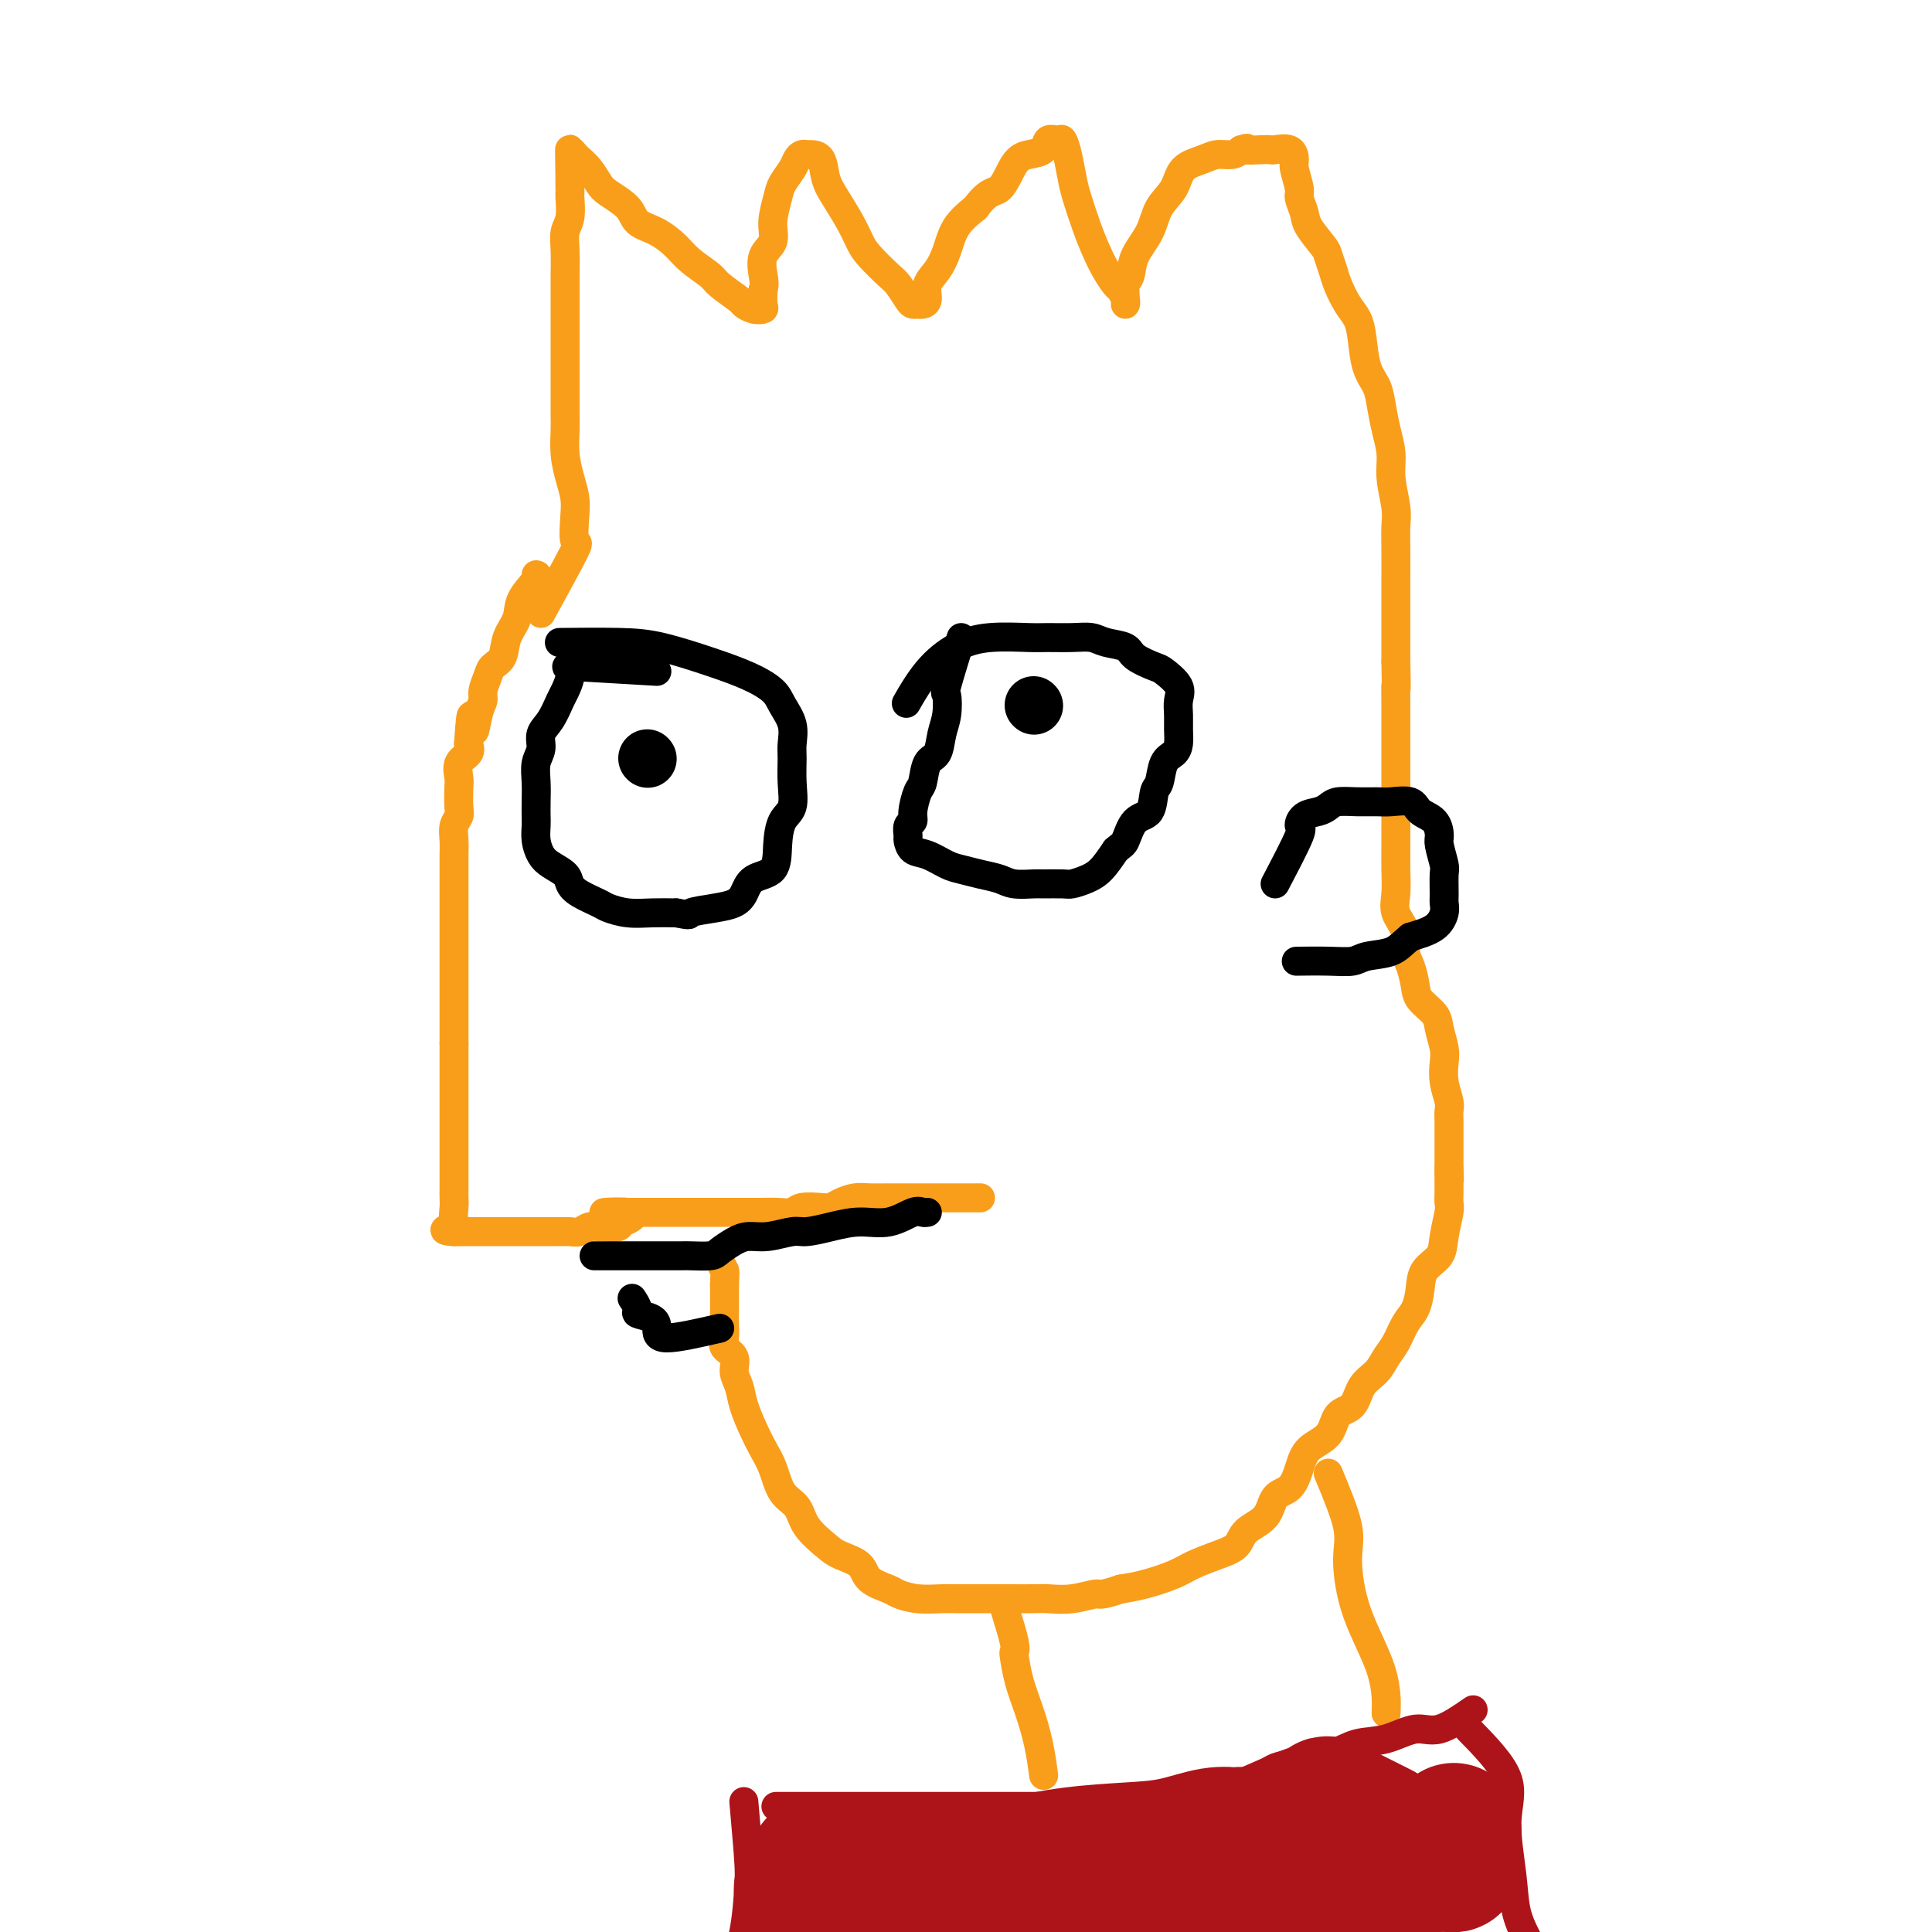 <svg viewBox='0 0 400 400' version='1.1' xmlns='http://www.w3.org/2000/svg' xmlns:xlink='http://www.w3.org/1999/xlink'><g fill='none' stroke='#000000' stroke-width='6' stroke-linecap='round' stroke-linejoin='round'><path d='M136,139c-7.097,-0.423 -14.194,-0.847 -17,-1c-2.806,-0.153 -1.320,-0.036 -1,1c0.320,1.036 -0.526,2.991 -1,4c-0.474,1.009 -0.576,1.074 -1,2c-0.424,0.926 -1.171,2.715 -2,4c-0.829,1.285 -1.739,2.066 -2,3c-0.261,0.934 0.126,2.022 0,3c-0.126,0.978 -0.766,1.847 -1,3c-0.234,1.153 -0.063,2.591 0,4c0.063,1.409 0.020,2.790 0,4c-0.020,1.210 -0.015,2.249 0,3c0.015,0.751 0.039,1.212 0,2c-0.039,0.788 -0.141,1.902 0,3c0.141,1.098 0.525,2.181 1,3c0.475,0.819 1.041,1.375 2,2c0.959,0.625 2.310,1.319 3,2c0.690,0.681 0.718,1.349 1,2c0.282,0.651 0.819,1.285 2,2c1.181,0.715 3.007,1.512 4,2c0.993,0.488 1.153,0.667 2,1c0.847,0.333 2.382,0.820 4,1c1.618,0.180 3.319,0.051 5,0c1.681,-0.051 3.340,-0.026 5,0'/><path d='M140,189c3.528,0.669 2.346,0.341 3,0c0.654,-0.341 3.142,-0.694 5,-1c1.858,-0.306 3.086,-0.566 4,-1c0.914,-0.434 1.515,-1.044 2,-2c0.485,-0.956 0.856,-2.260 2,-3c1.144,-0.740 3.063,-0.917 4,-2c0.937,-1.083 0.892,-3.074 1,-5c0.108,-1.926 0.368,-3.789 1,-5c0.632,-1.211 1.635,-1.772 2,-3c0.365,-1.228 0.091,-3.123 0,-5c-0.091,-1.877 -0.000,-3.738 0,-5c0.000,-1.262 -0.090,-1.927 0,-3c0.090,-1.073 0.360,-2.555 0,-4c-0.360,-1.445 -1.350,-2.853 -2,-4c-0.650,-1.147 -0.960,-2.034 -2,-3c-1.040,-0.966 -2.809,-2.010 -5,-3c-2.191,-0.990 -4.802,-1.925 -8,-3c-3.198,-1.075 -6.981,-2.288 -10,-3c-3.019,-0.712 -5.274,-0.922 -9,-1c-3.726,-0.078 -8.922,-0.022 -11,0c-2.078,0.022 -1.039,0.011 0,0'/><path d='M199,132c-1.261,4.097 -2.522,8.194 -3,10c-0.478,1.806 -0.173,1.321 0,2c0.173,0.679 0.215,2.522 0,4c-0.215,1.478 -0.687,2.593 -1,4c-0.313,1.407 -0.466,3.108 -1,4c-0.534,0.892 -1.448,0.974 -2,2c-0.552,1.026 -0.740,2.995 -1,4c-0.260,1.005 -0.591,1.047 -1,2c-0.409,0.953 -0.895,2.818 -1,4c-0.105,1.182 0.170,1.683 0,2c-0.170,0.317 -0.784,0.451 -1,1c-0.216,0.549 -0.035,1.513 0,2c0.035,0.487 -0.077,0.498 0,1c0.077,0.502 0.344,1.497 1,2c0.656,0.503 1.702,0.516 3,1c1.298,0.484 2.849,1.440 4,2c1.151,0.560 1.902,0.724 3,1c1.098,0.276 2.543,0.662 4,1c1.457,0.338 2.926,0.626 4,1c1.074,0.374 1.753,0.833 3,1c1.247,0.167 3.061,0.042 4,0c0.939,-0.042 1.003,-0.002 2,0c0.997,0.002 2.927,-0.035 4,0c1.073,0.035 1.288,0.144 2,0c0.712,-0.144 1.923,-0.539 3,-1c1.077,-0.461 2.022,-0.989 3,-2c0.978,-1.011 1.989,-2.506 3,-4'/><path d='M231,176c1.305,-1.155 1.568,-1.042 2,-2c0.432,-0.958 1.032,-2.988 2,-4c0.968,-1.012 2.304,-1.006 3,-2c0.696,-0.994 0.750,-2.990 1,-4c0.250,-1.010 0.694,-1.036 1,-2c0.306,-0.964 0.475,-2.866 1,-4c0.525,-1.134 1.408,-1.500 2,-2c0.592,-0.500 0.893,-1.133 1,-2c0.107,-0.867 0.018,-1.966 0,-3c-0.018,-1.034 0.034,-2.002 0,-3c-0.034,-0.998 -0.152,-2.024 0,-3c0.152,-0.976 0.576,-1.900 0,-3c-0.576,-1.100 -2.153,-2.374 -3,-3c-0.847,-0.626 -0.964,-0.602 -2,-1c-1.036,-0.398 -2.992,-1.217 -4,-2c-1.008,-0.783 -1.067,-1.530 -2,-2c-0.933,-0.470 -2.738,-0.661 -4,-1c-1.262,-0.339 -1.981,-0.824 -3,-1c-1.019,-0.176 -2.340,-0.043 -4,0c-1.660,0.043 -3.661,-0.004 -5,0c-1.339,0.004 -2.016,0.058 -4,0c-1.984,-0.058 -5.275,-0.228 -8,0c-2.725,0.228 -4.885,0.855 -7,2c-2.115,1.145 -4.185,2.808 -6,5c-1.815,2.192 -3.376,4.912 -4,6c-0.624,1.088 -0.312,0.544 0,0'/></g>
<g fill='none' stroke='#F99E1B' stroke-width='6' stroke-linecap='round' stroke-linejoin='round'><path d='M112,127c2.957,-5.394 5.914,-10.787 7,-13c1.086,-2.213 0.301,-1.245 0,-2c-0.301,-0.755 -0.119,-3.235 0,-5c0.119,-1.765 0.176,-2.817 0,-4c-0.176,-1.183 -0.583,-2.496 -1,-4c-0.417,-1.504 -0.844,-3.198 -1,-5c-0.156,-1.802 -0.042,-3.710 0,-5c0.042,-1.290 0.011,-1.962 0,-3c-0.011,-1.038 -0.003,-2.444 0,-4c0.003,-1.556 0.001,-3.264 0,-5c-0.001,-1.736 -0.000,-3.502 0,-5c0.000,-1.498 0.000,-2.728 0,-4c-0.000,-1.272 -0.001,-2.585 0,-4c0.001,-1.415 0.004,-2.933 0,-4c-0.004,-1.067 -0.015,-1.684 0,-3c0.015,-1.316 0.057,-3.333 0,-5c-0.057,-1.667 -0.211,-2.986 0,-4c0.211,-1.014 0.789,-1.725 1,-3c0.211,-1.275 0.057,-3.115 0,-4c-0.057,-0.885 -0.015,-0.815 0,-1c0.015,-0.185 0.004,-0.624 0,-1c-0.004,-0.376 -0.002,-0.688 0,-1'/><path d='M118,38c-0.155,-12.389 -0.042,-5.363 0,-3c0.042,2.363 0.015,0.062 0,-1c-0.015,-1.062 -0.016,-0.885 0,-1c0.016,-0.115 0.048,-0.523 0,-1c-0.048,-0.477 -0.178,-1.022 0,-1c0.178,0.022 0.664,0.610 1,1c0.336,0.390 0.521,0.582 1,1c0.479,0.418 1.254,1.060 2,2c0.746,0.940 1.465,2.176 2,3c0.535,0.824 0.885,1.235 2,2c1.115,0.765 2.996,1.884 4,3c1.004,1.116 1.131,2.228 2,3c0.869,0.772 2.482,1.203 4,2c1.518,0.797 2.943,1.961 4,3c1.057,1.039 1.746,1.952 3,3c1.254,1.048 3.074,2.232 4,3c0.926,0.768 0.960,1.120 2,2c1.040,0.880 3.088,2.287 4,3c0.912,0.713 0.689,0.733 1,1c0.311,0.267 1.155,0.783 2,1c0.845,0.217 1.689,0.135 2,0c0.311,-0.135 0.089,-0.324 0,-1c-0.089,-0.676 -0.044,-1.838 0,-3'/><path d='M158,60c0.343,-1.092 0.200,-1.822 0,-3c-0.200,-1.178 -0.458,-2.804 0,-4c0.458,-1.196 1.632,-1.962 2,-3c0.368,-1.038 -0.070,-2.347 0,-4c0.070,-1.653 0.649,-3.648 1,-5c0.351,-1.352 0.476,-2.061 1,-3c0.524,-0.939 1.449,-2.108 2,-3c0.551,-0.892 0.729,-1.506 1,-2c0.271,-0.494 0.635,-0.866 1,-1c0.365,-0.134 0.730,-0.029 1,0c0.270,0.029 0.446,-0.019 1,0c0.554,0.019 1.486,0.105 2,1c0.514,0.895 0.611,2.597 1,4c0.389,1.403 1.070,2.505 2,4c0.930,1.495 2.107,3.382 3,5c0.893,1.618 1.500,2.966 2,4c0.500,1.034 0.893,1.755 2,3c1.107,1.245 2.927,3.013 4,4c1.073,0.987 1.401,1.193 2,2c0.599,0.807 1.471,2.215 2,3c0.529,0.785 0.714,0.947 1,1c0.286,0.053 0.671,-0.005 1,0c0.329,0.005 0.602,0.071 1,0c0.398,-0.071 0.920,-0.280 1,-1c0.080,-0.720 -0.282,-1.953 0,-3c0.282,-1.047 1.210,-1.910 2,-3c0.790,-1.090 1.444,-2.409 2,-4c0.556,-1.591 1.016,-3.455 2,-5c0.984,-1.545 2.492,-2.773 4,-4'/><path d='M202,43c2.688,-3.727 3.910,-3.045 5,-4c1.090,-0.955 2.050,-3.548 3,-5c0.950,-1.452 1.890,-1.764 3,-2c1.110,-0.236 2.391,-0.396 3,-1c0.609,-0.604 0.544,-1.652 1,-2c0.456,-0.348 1.431,0.004 2,0c0.569,-0.004 0.733,-0.365 1,0c0.267,0.365 0.638,1.454 1,3c0.362,1.546 0.716,3.547 1,5c0.284,1.453 0.500,2.358 1,4c0.500,1.642 1.286,4.022 2,6c0.714,1.978 1.358,3.556 2,5c0.642,1.444 1.282,2.755 2,4c0.718,1.245 1.513,2.424 2,3c0.487,0.576 0.665,0.551 1,1c0.335,0.449 0.825,1.373 1,2c0.175,0.627 0.034,0.955 0,1c-0.034,0.045 0.039,-0.195 0,-1c-0.039,-0.805 -0.192,-2.175 0,-3c0.192,-0.825 0.727,-1.104 1,-2c0.273,-0.896 0.284,-2.407 1,-4c0.716,-1.593 2.138,-3.267 3,-5c0.862,-1.733 1.164,-3.526 2,-5c0.836,-1.474 2.205,-2.629 3,-4c0.795,-1.371 1.014,-2.959 2,-4c0.986,-1.041 2.739,-1.537 4,-2c1.261,-0.463 2.032,-0.894 3,-1c0.968,-0.106 2.134,0.113 3,0c0.866,-0.113 1.433,-0.556 2,-1'/><path d='M257,31c1.932,-0.619 0.763,-0.168 1,0c0.237,0.168 1.882,0.051 3,0c1.118,-0.051 1.710,-0.038 2,0c0.290,0.038 0.278,0.101 1,0c0.722,-0.101 2.178,-0.365 3,0c0.822,0.365 1.008,1.361 1,2c-0.008,0.639 -0.211,0.921 0,2c0.211,1.079 0.838,2.954 1,4c0.162,1.046 -0.139,1.262 0,2c0.139,0.738 0.720,1.997 1,3c0.280,1.003 0.259,1.751 1,3c0.741,1.249 2.243,2.999 3,4c0.757,1.001 0.770,1.254 1,2c0.230,0.746 0.678,1.985 1,3c0.322,1.015 0.519,1.804 1,3c0.481,1.196 1.246,2.798 2,4c0.754,1.202 1.497,2.004 2,3c0.503,0.996 0.764,2.187 1,4c0.236,1.813 0.445,4.249 1,6c0.555,1.751 1.454,2.819 2,4c0.546,1.181 0.739,2.476 1,4c0.261,1.524 0.592,3.277 1,5c0.408,1.723 0.894,3.414 1,5c0.106,1.586 -0.168,3.066 0,5c0.168,1.934 0.777,4.322 1,6c0.223,1.678 0.060,2.647 0,4c-0.060,1.353 -0.016,3.092 0,5c0.016,1.908 0.004,3.986 0,6c-0.004,2.014 -0.001,3.965 0,6c0.001,2.035 0.000,4.153 0,6c-0.000,1.847 -0.000,3.424 0,5'/><path d='M289,137c0.155,7.649 0.041,5.271 0,5c-0.041,-0.271 -0.011,1.564 0,4c0.011,2.436 0.003,5.473 0,8c-0.003,2.527 -0.001,4.544 0,6c0.001,1.456 0.001,2.349 0,4c-0.001,1.651 -0.002,4.058 0,6c0.002,1.942 0.008,3.418 0,5c-0.008,1.582 -0.031,3.270 0,5c0.031,1.730 0.116,3.501 0,5c-0.116,1.499 -0.434,2.726 0,4c0.434,1.274 1.620,2.595 2,4c0.380,1.405 -0.045,2.893 0,4c0.045,1.107 0.561,1.831 1,3c0.439,1.169 0.801,2.781 1,4c0.199,1.219 0.236,2.044 1,3c0.764,0.956 2.256,2.043 3,3c0.744,0.957 0.739,1.783 1,3c0.261,1.217 0.788,2.826 1,4c0.212,1.174 0.109,1.914 0,3c-0.109,1.086 -0.225,2.518 0,4c0.225,1.482 0.792,3.013 1,4c0.208,0.987 0.056,1.430 0,2c-0.056,0.570 -0.015,1.266 0,2c0.015,0.734 0.004,1.505 0,2c-0.004,0.495 -0.001,0.714 0,1c0.001,0.286 0.000,0.640 0,1c-0.000,0.360 -0.000,0.726 0,1c0.000,0.274 0.000,0.455 0,1c-0.000,0.545 -0.000,1.454 0,2c0.000,0.546 0.000,0.727 0,1c-0.000,0.273 -0.000,0.636 0,1'/><path d='M300,242c0.155,4.064 0.041,1.722 0,1c-0.041,-0.722 -0.010,0.174 0,1c0.010,0.826 -0.001,1.582 0,2c0.001,0.418 0.013,0.499 0,1c-0.013,0.501 -0.053,1.421 0,2c0.053,0.579 0.197,0.818 0,2c-0.197,1.182 -0.734,3.307 -1,5c-0.266,1.693 -0.259,2.955 -1,4c-0.741,1.045 -2.229,1.872 -3,3c-0.771,1.128 -0.826,2.556 -1,4c-0.174,1.444 -0.468,2.904 -1,4c-0.532,1.096 -1.301,1.828 -2,3c-0.699,1.172 -1.327,2.783 -2,4c-0.673,1.217 -1.392,2.039 -2,3c-0.608,0.961 -1.105,2.060 -2,3c-0.895,0.940 -2.186,1.720 -3,3c-0.814,1.280 -1.149,3.058 -2,4c-0.851,0.942 -2.219,1.047 -3,2c-0.781,0.953 -0.976,2.753 -2,4c-1.024,1.247 -2.877,1.940 -4,3c-1.123,1.060 -1.516,2.485 -2,4c-0.484,1.515 -1.059,3.120 -2,4c-0.941,0.880 -2.249,1.037 -3,2c-0.751,0.963 -0.946,2.733 -2,4c-1.054,1.267 -2.968,2.030 -4,3c-1.032,0.970 -1.181,2.147 -2,3c-0.819,0.853 -2.308,1.380 -4,2c-1.692,0.620 -3.588,1.331 -5,2c-1.412,0.669 -2.342,1.295 -4,2c-1.658,0.705 -4.045,1.487 -6,2c-1.955,0.513 -3.477,0.756 -5,1'/><path d='M232,329c-4.614,1.558 -4.150,0.953 -5,1c-0.850,0.047 -3.012,0.745 -5,1c-1.988,0.255 -3.800,0.069 -5,0c-1.200,-0.069 -1.789,-0.019 -3,0c-1.211,0.019 -3.043,0.006 -5,0c-1.957,-0.006 -4.037,-0.005 -6,0c-1.963,0.005 -3.808,0.013 -5,0c-1.192,-0.013 -1.731,-0.047 -3,0c-1.269,0.047 -3.269,0.175 -5,0c-1.731,-0.175 -3.195,-0.652 -4,-1c-0.805,-0.348 -0.952,-0.567 -2,-1c-1.048,-0.433 -2.999,-1.080 -4,-2c-1.001,-0.920 -1.054,-2.112 -2,-3c-0.946,-0.888 -2.785,-1.471 -4,-2c-1.215,-0.529 -1.806,-1.005 -3,-2c-1.194,-0.995 -2.991,-2.510 -4,-4c-1.009,-1.490 -1.229,-2.957 -2,-4c-0.771,-1.043 -2.094,-1.664 -3,-3c-0.906,-1.336 -1.394,-3.386 -2,-5c-0.606,-1.614 -1.330,-2.791 -2,-4c-0.670,-1.209 -1.288,-2.449 -2,-4c-0.712,-1.551 -1.519,-3.413 -2,-5c-0.481,-1.587 -0.637,-2.899 -1,-4c-0.363,-1.101 -0.935,-1.989 -1,-3c-0.065,-1.011 0.375,-2.143 0,-3c-0.375,-0.857 -1.565,-1.440 -2,-2c-0.435,-0.560 -0.117,-1.098 0,-2c0.117,-0.902 0.031,-2.170 0,-3c-0.031,-0.830 -0.008,-1.224 0,-2c0.008,-0.776 0.002,-1.936 0,-3c-0.002,-1.064 -0.001,-2.032 0,-3'/><path d='M150,266c0.061,-2.585 0.212,-2.549 0,-3c-0.212,-0.451 -0.788,-1.391 -1,-2c-0.212,-0.609 -0.061,-0.888 0,-1c0.061,-0.112 0.030,-0.056 0,0'/><path d='M203,248c-3.386,0.000 -6.773,0.000 -9,0c-2.227,-0.000 -3.295,-0.001 -4,0c-0.705,0.001 -1.046,0.003 -2,0c-0.954,-0.003 -2.521,-0.011 -4,0c-1.479,0.011 -2.869,0.042 -4,0c-1.131,-0.042 -2.001,-0.156 -3,0c-0.999,0.156 -2.125,0.581 -3,1c-0.875,0.419 -1.497,0.830 -2,1c-0.503,0.170 -0.886,0.098 -2,0c-1.114,-0.098 -2.959,-0.222 -4,0c-1.041,0.222 -1.279,0.792 -2,1c-0.721,0.208 -1.927,0.056 -3,0c-1.073,-0.056 -2.015,-0.015 -3,0c-0.985,0.015 -2.015,0.004 -3,0c-0.985,-0.004 -1.925,-0.001 -3,0c-1.075,0.001 -2.285,0.000 -3,0c-0.715,-0.000 -0.935,-0.000 -2,0c-1.065,0.000 -2.974,0.000 -4,0c-1.026,-0.000 -1.167,-0.000 -2,0c-0.833,0.000 -2.356,0.000 -3,0c-0.644,-0.000 -0.410,-0.000 -1,0c-0.590,0.000 -2.005,0.000 -3,0c-0.995,-0.000 -1.570,-0.000 -2,0c-0.430,0.000 -0.715,0.000 -1,0'/><path d='M131,251c-11.324,0.338 -3.633,-0.316 -1,0c2.633,0.316 0.210,1.602 -1,2c-1.210,0.398 -1.206,-0.090 -1,0c0.206,0.090 0.614,0.760 0,1c-0.614,0.240 -2.249,0.050 -3,0c-0.751,-0.050 -0.619,0.039 -1,0c-0.381,-0.039 -1.274,-0.207 -2,0c-0.726,0.207 -1.283,0.787 -2,1c-0.717,0.213 -1.593,0.057 -2,0c-0.407,-0.057 -0.345,-0.015 -1,0c-0.655,0.015 -2.028,0.004 -3,0c-0.972,-0.004 -1.541,-0.001 -2,0c-0.459,0.001 -0.806,0.000 -1,0c-0.194,-0.000 -0.236,-0.000 -1,0c-0.764,0.000 -2.250,0.000 -3,0c-0.750,-0.000 -0.764,-0.000 -1,0c-0.236,0.000 -0.693,0.000 -1,0c-0.307,-0.000 -0.463,-0.000 -1,0c-0.537,0.000 -1.453,0.000 -2,0c-0.547,-0.000 -0.723,-0.000 -1,0c-0.277,0.000 -0.655,0.000 -1,0c-0.345,-0.000 -0.656,-0.000 -1,0c-0.344,0.000 -0.721,0.000 -1,0c-0.279,-0.000 -0.460,-0.000 -1,0c-0.540,0.000 -1.440,0.000 -2,0c-0.560,-0.000 -0.780,-0.000 -1,0'/><path d='M94,255c-3.713,-0.207 -0.995,-0.726 0,-1c0.995,-0.274 0.267,-0.303 0,-1c-0.267,-0.697 -0.071,-2.061 0,-3c0.071,-0.939 0.019,-1.454 0,-2c-0.019,-0.546 -0.005,-1.124 0,-2c0.005,-0.876 0.001,-2.052 0,-3c-0.001,-0.948 -0.000,-1.669 0,-2c0.000,-0.331 0.000,-0.273 0,-1c-0.000,-0.727 -0.000,-2.240 0,-3c0.000,-0.760 0.000,-0.767 0,-1c-0.000,-0.233 -0.000,-0.692 0,-1c0.000,-0.308 0.000,-0.467 0,-1c-0.000,-0.533 -0.000,-1.442 0,-2c0.000,-0.558 0.000,-0.766 0,-1c-0.000,-0.234 -0.000,-0.496 0,-1c0.000,-0.504 0.000,-1.251 0,-2c-0.000,-0.749 -0.000,-1.499 0,-2c0.000,-0.501 0.000,-0.753 0,-1c-0.000,-0.247 -0.000,-0.489 0,-1c0.000,-0.511 0.000,-1.292 0,-2c-0.000,-0.708 -0.000,-1.345 0,-2c0.000,-0.655 0.000,-1.330 0,-2c-0.000,-0.670 -0.000,-1.335 0,-2'/><path d='M94,216c-0.000,-6.637 -0.000,-3.729 0,-3c0.000,0.729 0.000,-0.722 0,-2c-0.000,-1.278 -0.000,-2.384 0,-3c0.000,-0.616 0.000,-0.741 0,-1c-0.000,-0.259 -0.000,-0.650 0,-1c0.000,-0.350 0.000,-0.657 0,-1c-0.000,-0.343 -0.000,-0.722 0,-1c0.000,-0.278 0.000,-0.454 0,-1c-0.000,-0.546 -0.000,-1.462 0,-2c0.000,-0.538 0.000,-0.697 0,-1c-0.000,-0.303 -0.000,-0.751 0,-1c0.000,-0.249 0.000,-0.299 0,-1c-0.000,-0.701 -0.000,-2.053 0,-3c0.000,-0.947 0.000,-1.488 0,-2c-0.000,-0.512 -0.000,-0.994 0,-2c0.000,-1.006 0.000,-2.537 0,-4c-0.000,-1.463 -0.001,-2.857 0,-4c0.001,-1.143 0.004,-2.036 0,-3c-0.004,-0.964 -0.015,-1.999 0,-3c0.015,-1.001 0.056,-1.967 0,-3c-0.056,-1.033 -0.211,-2.134 0,-3c0.211,-0.866 0.787,-1.495 1,-2c0.213,-0.505 0.065,-0.884 0,-2c-0.065,-1.116 -0.045,-2.970 0,-4c0.045,-1.030 0.115,-1.235 0,-2c-0.115,-0.765 -0.416,-2.091 0,-3c0.416,-0.909 1.547,-1.403 2,-2c0.453,-0.597 0.226,-1.299 0,-2'/><path d='M97,154c0.647,-10.132 0.765,-4.462 1,-3c0.235,1.462 0.587,-1.285 1,-3c0.413,-1.715 0.888,-2.397 1,-3c0.112,-0.603 -0.140,-1.126 0,-2c0.140,-0.874 0.672,-2.099 1,-3c0.328,-0.901 0.453,-1.478 1,-2c0.547,-0.522 1.517,-0.987 2,-2c0.483,-1.013 0.480,-2.573 1,-4c0.520,-1.427 1.565,-2.722 2,-4c0.435,-1.278 0.261,-2.538 1,-4c0.739,-1.462 2.391,-3.124 3,-4c0.609,-0.876 0.174,-0.964 0,-1c-0.174,-0.036 -0.087,-0.018 0,0'/></g>
<g fill='none' stroke='#000000' stroke-width='12' stroke-linecap='round' stroke-linejoin='round'><path d='M214,146c0.000,0.000 0.100,0.100 0.1,0.1'/><path d='M134,157c0.000,0.000 0.100,0.100 0.1,0.1'/></g>
<g fill='none' stroke='#000000' stroke-width='6' stroke-linecap='round' stroke-linejoin='round'><path d='M264,183c2.123,-4.054 4.246,-8.108 5,-10c0.754,-1.892 0.140,-1.621 0,-2c-0.140,-0.379 0.195,-1.408 1,-2c0.805,-0.592 2.081,-0.747 3,-1c0.919,-0.253 1.479,-0.603 2,-1c0.521,-0.397 1.001,-0.840 2,-1c0.999,-0.160 2.517,-0.037 4,0c1.483,0.037 2.929,-0.014 4,0c1.071,0.014 1.765,0.091 3,0c1.235,-0.091 3.009,-0.350 4,0c0.991,0.350 1.197,1.309 2,2c0.803,0.691 2.201,1.113 3,2c0.799,0.887 0.999,2.237 1,3c0.001,0.763 -0.196,0.939 0,2c0.196,1.061 0.786,3.007 1,4c0.214,0.993 0.054,1.032 0,2c-0.054,0.968 -0.001,2.864 0,4c0.001,1.136 -0.051,1.511 0,2c0.051,0.489 0.206,1.093 0,2c-0.206,0.907 -0.773,2.116 -2,3c-1.227,0.884 -3.113,1.442 -5,2'/><path d='M292,194c-1.719,1.409 -2.518,2.430 -4,3c-1.482,0.570 -3.649,0.689 -5,1c-1.351,0.311 -1.888,0.815 -3,1c-1.112,0.185 -2.799,0.050 -5,0c-2.201,-0.050 -4.914,-0.014 -6,0c-1.086,0.014 -0.543,0.007 0,0'/><path d='M123,260c5.351,0.000 10.701,0.001 13,0c2.299,-0.001 1.545,-0.002 2,0c0.455,0.002 2.117,0.008 3,0c0.883,-0.008 0.988,-0.031 2,0c1.012,0.031 2.933,0.114 4,0c1.067,-0.114 1.280,-0.427 2,-1c0.720,-0.573 1.948,-1.407 3,-2c1.052,-0.593 1.928,-0.946 3,-1c1.072,-0.054 2.340,0.192 4,0c1.660,-0.192 3.713,-0.820 5,-1c1.287,-0.180 1.808,0.088 3,0c1.192,-0.088 3.054,-0.531 5,-1c1.946,-0.469 3.975,-0.963 6,-1c2.025,-0.037 4.045,0.382 6,0c1.955,-0.382 3.844,-1.566 5,-2c1.156,-0.434 1.581,-0.117 2,0c0.419,0.117 0.834,0.033 1,0c0.166,-0.033 0.083,-0.017 0,0'/><path d='M149,275c-4.428,1.018 -8.856,2.036 -11,2c-2.144,-0.036 -2.004,-1.127 -2,-2c0.004,-0.873 -0.129,-1.527 -1,-2c-0.871,-0.473 -2.481,-0.766 -3,-1c-0.519,-0.234 0.053,-0.409 0,-1c-0.053,-0.591 -0.729,-1.597 -1,-2c-0.271,-0.403 -0.135,-0.201 0,0'/></g>
<g fill='none' stroke='#F99E1B' stroke-width='6' stroke-linecap='round' stroke-linejoin='round'><path d='M208,333c0.841,2.732 1.681,5.463 2,7c0.319,1.537 0.116,1.878 0,2c-0.116,0.122 -0.147,0.023 0,1c0.147,0.977 0.470,3.030 1,5c0.530,1.970 1.266,3.858 2,6c0.734,2.142 1.467,4.538 2,7c0.533,2.462 0.867,4.989 1,6c0.133,1.011 0.067,0.505 0,0'/><path d='M275,305c1.713,4.110 3.426,8.220 4,11c0.574,2.780 0.010,4.231 0,7c-0.010,2.769 0.533,6.856 2,11c1.467,4.144 3.856,8.347 5,12c1.144,3.653 1.041,6.758 1,8c-0.041,1.242 -0.021,0.621 0,0'/></g>
<g fill='none' stroke='#AD1419' stroke-width='6' stroke-linecap='round' stroke-linejoin='round'><path d='M305,354c-2.534,1.747 -5.068,3.494 -7,4c-1.932,0.506 -3.263,-0.229 -5,0c-1.737,0.229 -3.881,1.424 -6,2c-2.119,0.576 -4.213,0.535 -6,1c-1.787,0.465 -3.267,1.437 -5,2c-1.733,0.563 -3.721,0.718 -5,1c-1.279,0.282 -1.851,0.691 -3,1c-1.149,0.309 -2.877,0.516 -4,1c-1.123,0.484 -1.641,1.244 -3,2c-1.359,0.756 -3.558,1.508 -5,2c-1.442,0.492 -2.128,0.724 -3,1c-0.872,0.276 -1.929,0.596 -3,1c-1.071,0.404 -2.156,0.893 -3,1c-0.844,0.107 -1.446,-0.167 -2,0c-0.554,0.167 -1.058,0.777 -2,1c-0.942,0.223 -2.321,0.060 -3,0c-0.679,-0.060 -0.659,-0.016 -1,0c-0.341,0.016 -1.042,0.004 -2,0c-0.958,-0.004 -2.173,-0.001 -3,0c-0.827,0.001 -1.264,0.000 -2,0c-0.736,-0.000 -1.769,-0.000 -3,0c-1.231,0.000 -2.660,0.000 -4,0c-1.340,-0.000 -2.592,-0.000 -4,0c-1.408,0.000 -2.974,0.000 -4,0c-1.026,-0.000 -1.513,-0.000 -2,0'/><path d='M215,374c-5.177,0.000 -4.119,0.000 -4,0c0.119,0.000 -0.702,0.000 -2,0c-1.298,0.000 -3.075,0.000 -4,0c-0.925,-0.000 -1.000,-0.000 -2,0c-1.000,0.000 -2.927,0.000 -4,0c-1.073,0.000 -1.293,0.000 -2,0c-0.707,0.000 -1.902,0.000 -3,0c-1.098,0.000 -2.098,0.000 -3,0c-0.902,-0.000 -1.706,0.000 -3,0c-1.294,0.000 -3.079,0.000 -4,0c-0.921,0.000 -0.979,-0.000 -2,0c-1.021,0.000 -3.005,0.000 -4,0c-0.995,-0.000 -0.999,-0.000 -2,0c-1.001,0.000 -2.997,0.000 -4,0c-1.003,0.000 -1.012,0.000 -2,0c-0.988,0.000 -2.956,0.000 -4,0c-1.044,0.000 -1.166,0.000 -2,0c-0.834,0.000 -2.381,0.000 -3,0c-0.619,0.000 -0.309,0.000 0,0'/><path d='M304,358c3.408,3.487 6.815,6.974 8,10c1.185,3.026 0.146,5.593 0,9c-0.146,3.407 0.600,7.656 1,11c0.400,3.344 0.454,5.785 1,8c0.546,2.215 1.585,4.204 2,5c0.415,0.796 0.208,0.398 0,0'/><path d='M154,373c0.408,4.609 0.817,9.219 1,12c0.183,2.781 0.142,3.735 0,6c-0.142,2.265 -0.384,5.841 -1,9c-0.616,3.159 -1.604,5.903 -2,7c-0.396,1.097 -0.198,0.549 0,0'/><path d='M297,372c-1.268,4.648 -2.536,9.297 -3,11c-0.464,1.703 -0.124,0.462 0,1c0.124,0.538 0.031,2.855 0,4c-0.031,1.145 0.000,1.117 0,1c-0.000,-0.117 -0.032,-0.324 -1,0c-0.968,0.324 -2.874,1.180 -4,0c-1.126,-1.180 -1.474,-4.394 -2,-7c-0.526,-2.606 -1.230,-4.603 -2,-6c-0.770,-1.397 -1.607,-2.193 -2,-3c-0.393,-0.807 -0.344,-1.624 0,-1c0.344,0.624 0.981,2.688 2,5c1.019,2.312 2.420,4.870 4,7c1.580,2.130 3.341,3.830 4,5c0.659,1.170 0.218,1.808 1,3c0.782,1.192 2.787,2.936 3,2c0.213,-0.936 -1.368,-4.553 -2,-6c-0.632,-1.447 -0.316,-0.723 0,0'/></g>
<g fill='none' stroke='#AD1419' stroke-width='28' stroke-linecap='round' stroke-linejoin='round'><path d='M286,379c-4.117,-2.068 -8.233,-4.136 -10,-5c-1.767,-0.864 -1.183,-0.524 -2,0c-0.817,0.524 -3.034,1.230 -5,2c-1.966,0.770 -3.681,1.603 -7,3c-3.319,1.397 -8.242,3.359 -13,5c-4.758,1.641 -9.351,2.963 -14,4c-4.649,1.037 -9.354,1.791 -13,2c-3.646,0.209 -6.235,-0.126 -8,0c-1.765,0.126 -2.707,0.713 -3,1c-0.293,0.287 0.064,0.273 0,1c-0.064,0.727 -0.550,2.194 0,3c0.550,0.806 2.134,0.952 4,1c1.866,0.048 4.014,-0.000 6,0c1.986,0.000 3.810,0.049 6,0c2.190,-0.049 4.747,-0.197 7,-1c2.253,-0.803 4.202,-2.262 7,-3c2.798,-0.738 6.445,-0.754 10,-1c3.555,-0.246 7.018,-0.721 11,-1c3.982,-0.279 8.482,-0.362 12,-1c3.518,-0.638 6.054,-1.832 9,-3c2.946,-1.168 6.301,-2.311 9,-3c2.699,-0.689 4.743,-0.925 6,-1c1.257,-0.075 1.729,0.011 2,0c0.271,-0.011 0.342,-0.118 -1,0c-1.342,0.118 -4.098,0.462 -7,1c-2.902,0.538 -5.951,1.269 -9,2'/><path d='M283,385c-3.840,0.596 -5.941,0.587 -9,1c-3.059,0.413 -7.078,1.248 -11,2c-3.922,0.752 -7.747,1.421 -12,2c-4.253,0.579 -8.933,1.069 -13,2c-4.067,0.931 -7.520,2.302 -11,3c-3.480,0.698 -6.988,0.723 -10,1c-3.012,0.277 -5.529,0.807 -8,1c-2.471,0.193 -4.897,0.048 -7,0c-2.103,-0.048 -3.882,0.002 -5,0c-1.118,-0.002 -1.575,-0.057 -2,0c-0.425,0.057 -0.816,0.225 -1,0c-0.184,-0.225 -0.160,-0.842 0,-1c0.160,-0.158 0.454,0.144 1,0c0.546,-0.144 1.342,-0.734 4,-1c2.658,-0.266 7.176,-0.206 11,-1c3.824,-0.794 6.954,-2.441 11,-4c4.046,-1.559 9.007,-3.031 13,-4c3.993,-0.969 7.017,-1.436 10,-2c2.983,-0.564 5.925,-1.225 8,-2c2.075,-0.775 3.282,-1.665 4,-2c0.718,-0.335 0.946,-0.115 1,0c0.054,0.115 -0.067,0.124 -1,0c-0.933,-0.124 -2.678,-0.381 -5,0c-2.322,0.381 -5.219,1.401 -8,2c-2.781,0.599 -5.445,0.776 -9,1c-3.555,0.224 -8.002,0.494 -12,1c-3.998,0.506 -7.546,1.249 -11,2c-3.454,0.751 -6.815,1.510 -10,2c-3.185,0.490 -6.196,0.711 -9,1c-2.804,0.289 -5.402,0.644 -8,1'/><path d='M184,390c-13.230,1.562 -10.304,0.467 -10,0c0.304,-0.467 -2.012,-0.307 -4,0c-1.988,0.307 -3.646,0.762 -4,1c-0.354,0.238 0.597,0.260 2,0c1.403,-0.260 3.258,-0.801 5,-1c1.742,-0.199 3.370,-0.057 6,0c2.630,0.057 6.260,0.029 9,0c2.740,-0.029 4.589,-0.060 7,0c2.411,0.060 5.383,0.212 8,0c2.617,-0.212 4.880,-0.789 7,-1c2.120,-0.211 4.096,-0.057 5,0c0.904,0.057 0.734,0.016 1,0c0.266,-0.016 0.966,-0.006 1,0c0.034,0.006 -0.600,0.008 -2,0c-1.400,-0.008 -3.567,-0.027 -6,0c-2.433,0.027 -5.133,0.098 -8,0c-2.867,-0.098 -5.902,-0.366 -9,-1c-3.098,-0.634 -6.258,-1.634 -9,-2c-2.742,-0.366 -5.065,-0.098 -7,0c-1.935,0.098 -3.483,0.026 -5,0c-1.517,-0.026 -3.005,-0.008 -3,0c0.005,0.008 1.502,0.004 3,0'/><path d='M171,386c0.691,-0.001 0.917,-0.002 2,0c1.083,0.002 3.022,0.007 5,0c1.978,-0.007 3.994,-0.026 6,0c2.006,0.026 4.001,0.098 7,0c2.999,-0.098 7.002,-0.366 10,0c2.998,0.366 4.989,1.366 8,2c3.011,0.634 7.040,0.902 10,1c2.960,0.098 4.850,0.026 7,0c2.150,-0.026 4.560,-0.007 7,0c2.440,0.007 4.912,0.003 7,0c2.088,-0.003 3.794,-0.005 6,0c2.206,0.005 4.913,0.017 7,0c2.087,-0.017 3.554,-0.065 5,0c1.446,0.065 2.871,0.242 4,0c1.129,-0.242 1.963,-0.902 3,-1c1.037,-0.098 2.277,0.366 3,0c0.723,-0.366 0.929,-1.562 2,-2c1.071,-0.438 3.007,-0.117 4,0c0.993,0.117 1.042,0.031 2,0c0.958,-0.031 2.825,-0.008 4,0c1.175,0.008 1.659,0.002 3,0c1.341,-0.002 3.539,-0.001 5,0c1.461,0.001 2.185,0.001 3,0c0.815,-0.001 1.721,-0.003 3,0c1.279,0.003 2.931,0.013 4,0c1.069,-0.013 1.554,-0.047 2,0c0.446,0.047 0.851,0.176 1,0c0.149,-0.176 0.040,-0.655 0,-1c-0.040,-0.345 -0.011,-0.554 0,-1c0.011,-0.446 0.003,-1.127 0,-2c-0.003,-0.873 -0.002,-1.936 0,-3'/></g>
</svg>